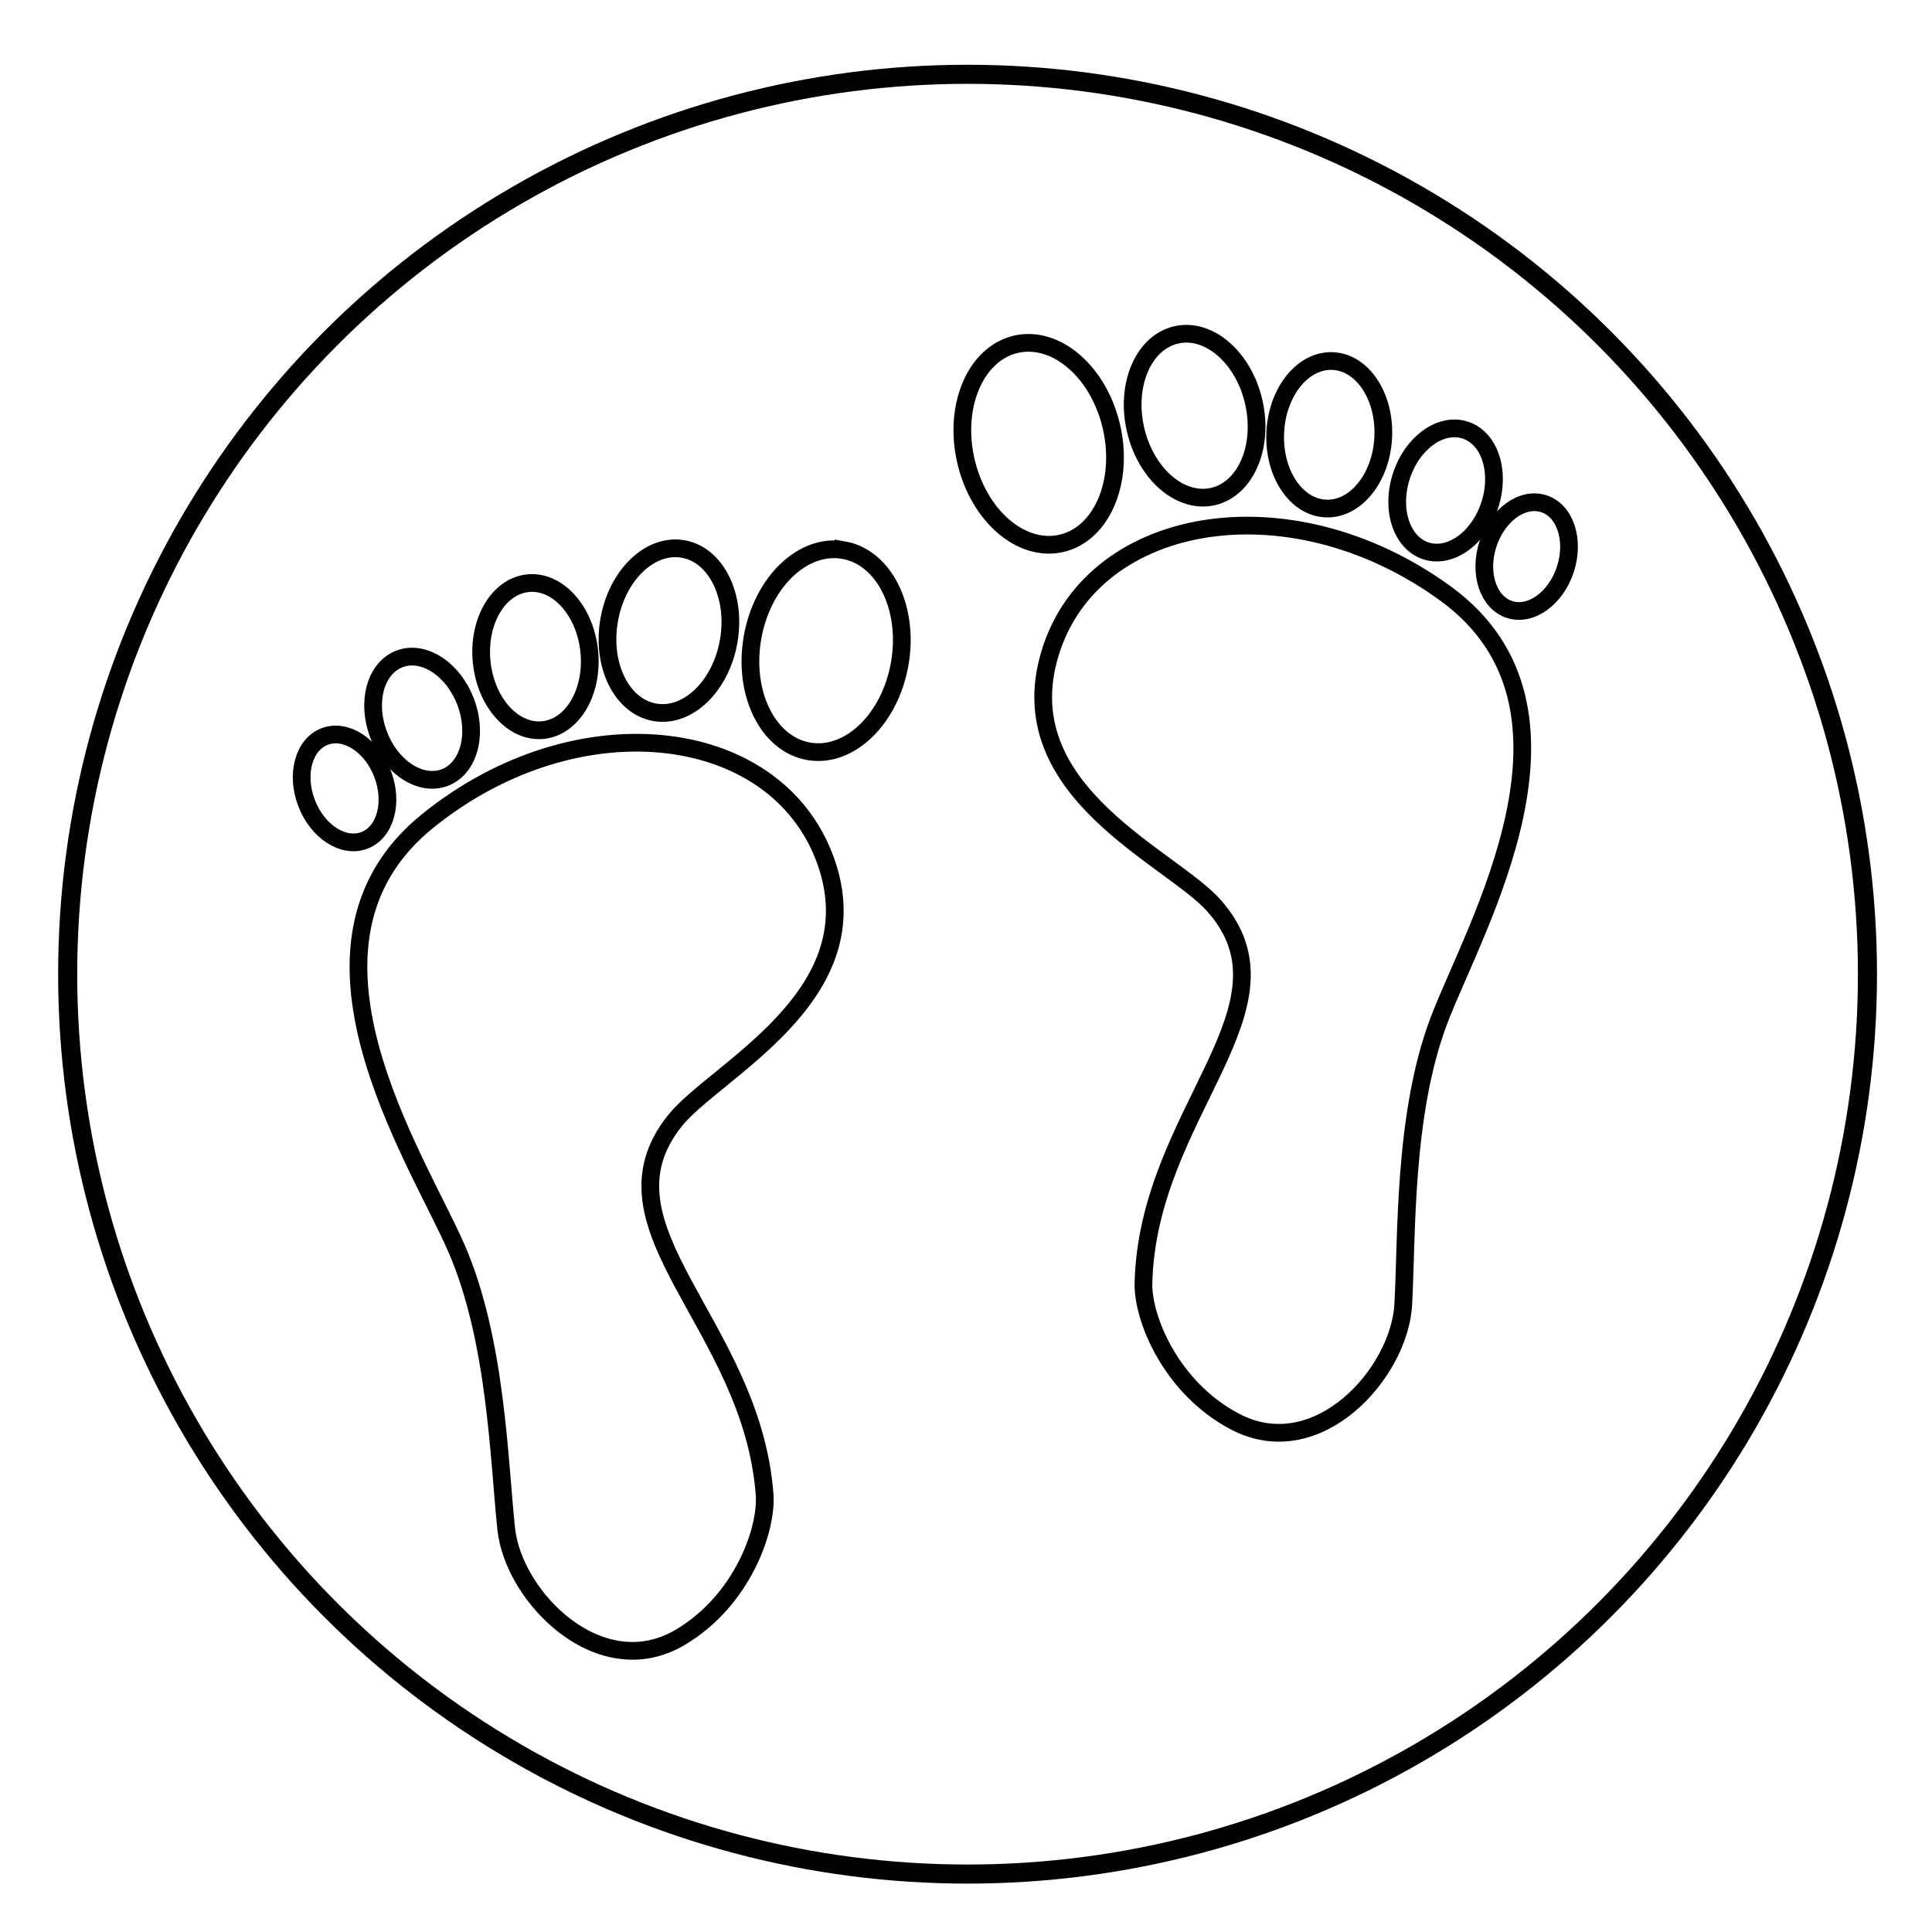 <svg viewBox="0 0 1417.32 1417.32" version="1.1" xmlns="http://www.w3.org/2000/svg" data-name="Laag 1" id="Laag_1">
  <defs>
    <style>
      .cls-1 {
        stroke-width: 13px;
      }

      .cls-1, .cls-2 {
        fill: none;
        stroke: #010101;
        stroke-miterlimit: 10;
      }

      .cls-2 {
        stroke-width: 14px;
      }
    </style>
  </defs>
  <circle r="660.16" cy="714.66" cx="709.81" class="cls-2"></circle>
  <path d="M838.83,941.36c-.62,25.46,19.97,76.81,67.32,101.61,60.27,31.56,120.53-35.4,123.29-86.06,2.76-50.66.1-139.11,26.01-207.81,25.92-68.7,120.92-229.2,5.14-313.59-115.78-84.39-263.89-57.58-291.65,48.61-25.59,97.89,90.56,145.17,121.63,180.25,66.12,74.65-48.68,151.34-51.74,276.99Z" class="cls-1"></path>
  <path d="M745.5,252.51c29.55-6.66,60.88,20.65,69.98,61.01,9.1,40.36-7.48,78.47-37.03,85.14-29.55,6.66-60.88-20.65-69.98-61.01-9.1-40.36,7.48-78.47,37.03-85.14Z" class="cls-1"></path>
  <path d="M863.01,245.65c23.99-5.41,49.42,16.76,56.8,49.52,7.39,32.76-6.07,63.7-30.06,69.1-23.99,5.41-49.42-16.76-56.8-49.52-7.39-32.76,6.07-63.7,30.06-69.1Z" class="cls-1"></path>
  <path d="M977.9,264.88c21.87,1.11,38.37,26.23,36.84,56.1-1.52,29.87-20.49,53.18-42.36,52.06-21.87-1.12-38.37-26.23-36.84-56.1,1.52-29.87,20.49-53.18,42.36-52.06Z" class="cls-1"></path>
  <path d="M1074.87,315.5c17.92,5.81,26.02,30.37,18.08,54.84-7.94,24.48-28.9,39.61-46.83,33.8-17.92-5.81-26.02-30.37-18.08-54.84,7.94-24.48,28.9-39.61,46.83-33.8Z" class="cls-1"></path>
  <path d="M1132.55,369.53c15.69,5.09,22.78,26.58,15.83,48.01-6.95,21.43-25.3,34.67-40.99,29.59-15.69-5.09-22.78-26.59-15.83-48.01,6.95-21.43,25.3-34.67,40.99-29.59Z" class="cls-1"></path>
  <path d="M560.92,1096.27c1.93,25.39-15.99,77.74-62.01,104.93-58.57,34.61-122.19-29.16-127.55-79.61-5.36-50.45-7.24-138.92-36.65-206.2-29.41-67.28-132.54-222.68-21.25-312.91,111.29-90.23,260.59-71.06,293.76,33.56,30.58,96.45-82.98,149.63-112.21,186.26-62.19,77.95,56.4,148.64,65.91,273.96Z" class="cls-1"></path>
  <path d="M618.73,403.54c-29.85-5.14-59.74,23.75-66.75,64.52-7.01,40.77,11.5,77.99,41.36,83.12,29.85,5.14,59.74-23.75,66.75-64.53,7.01-40.77-11.5-77.99-41.36-83.12Z" class="cls-1"></path>
  <path d="M501.03,402.72c-24.23-4.17-48.49,19.28-54.18,52.37-5.69,33.09,9.34,63.3,33.57,67.47,24.23,4.17,48.49-19.28,54.18-52.37,5.69-33.09-9.34-63.3-33.57-67.47Z" class="cls-1"></path>
  <path d="M387.28,427.84c-21.79,2.24-36.97,28.17-33.91,57.92,3.06,29.75,23.19,52.06,44.98,49.82,21.79-2.24,36.97-28.17,33.91-57.92-3.06-29.75-23.19-52.06-44.98-49.82Z" class="cls-1"></path>
  <path d="M293.04,483.37c-17.6,6.73-24.42,31.66-15.24,55.7,9.18,24.04,30.9,38.07,48.5,31.34,17.6-6.73,24.42-31.66,15.24-55.7-9.19-24.04-30.9-38.07-48.5-31.34Z" class="cls-1"></path>
  <path d="M238.21,540.29c-15.41,5.89-21.38,27.72-13.34,48.76,8.04,21.04,27.05,33.33,42.46,27.44,15.41-5.89,21.38-27.72,13.34-48.76-8.04-21.04-27.05-33.33-42.46-27.44Z" class="cls-1"></path>
</svg>